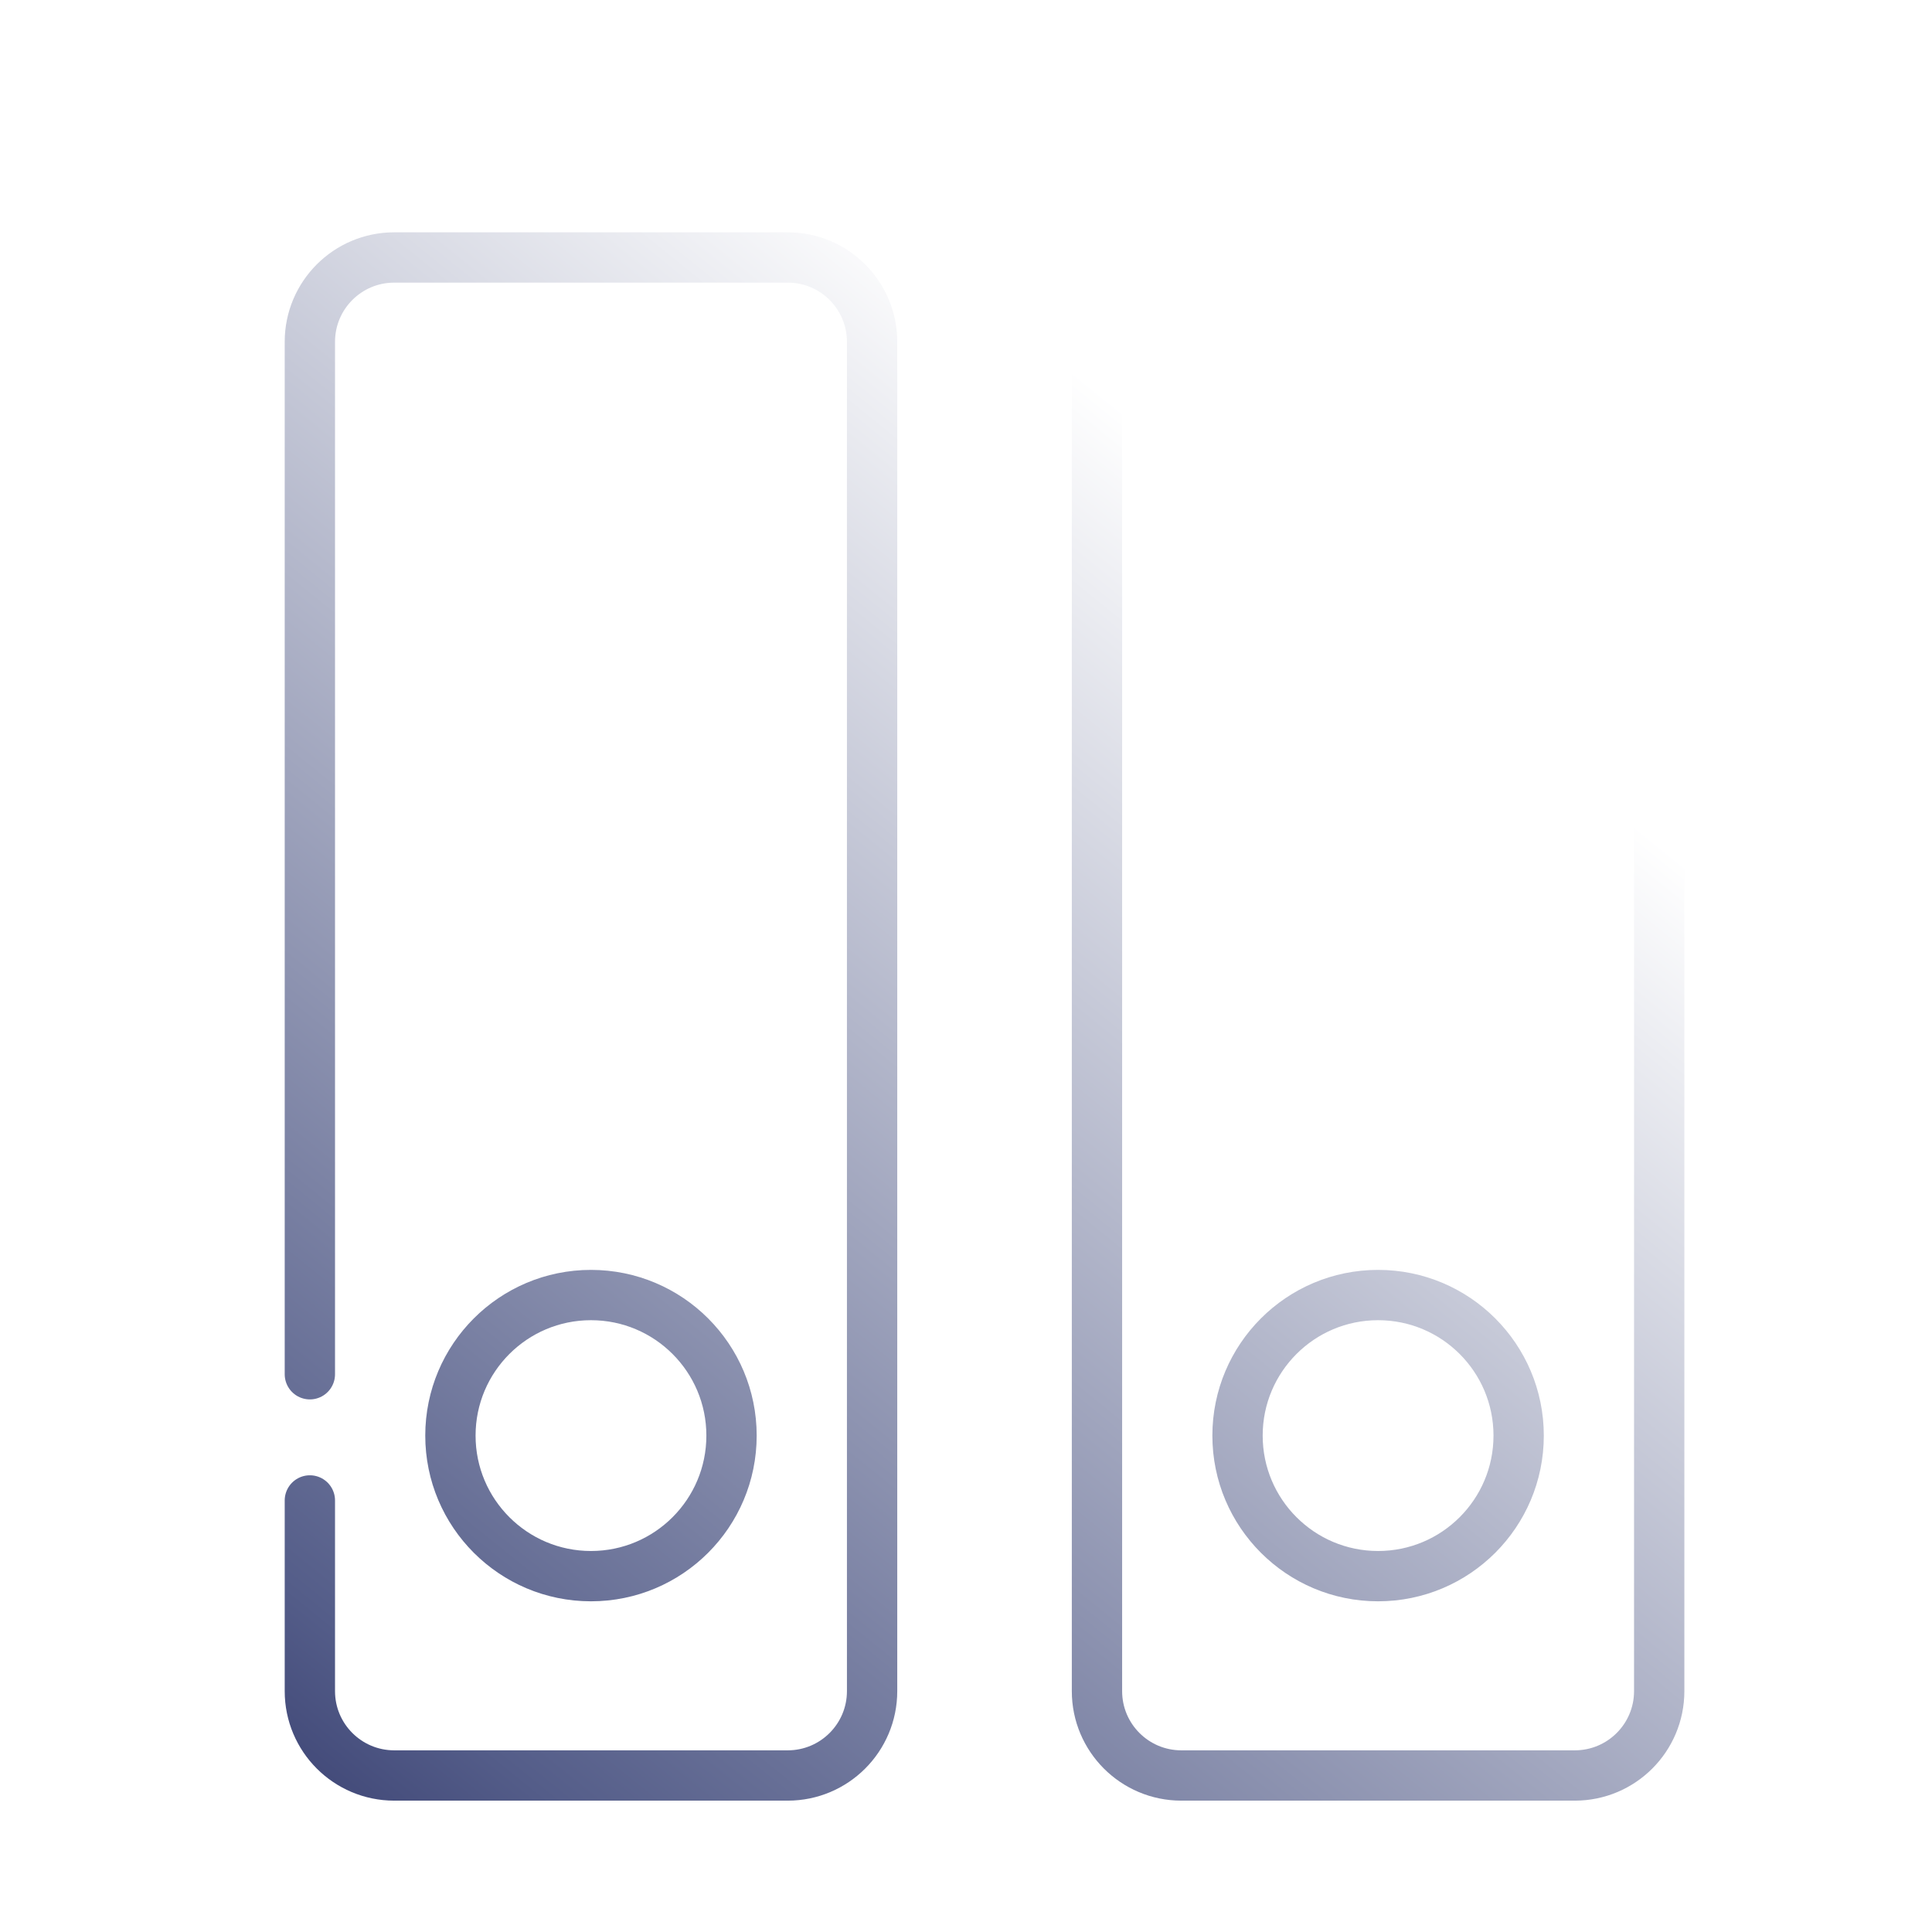 <svg width="96" height="96" viewBox="0 0 96 96" fill="none" xmlns="http://www.w3.org/2000/svg">
<g filter="url(#filter0_d_678_9928)">
<path d="M14 65.492V14.191C14 11.876 15.876 10 18.191 10H37.746C40.06 10 41.937 11.876 41.937 14.191V81.238C41.937 83.552 40.06 85.429 37.746 85.429H18.191C15.876 85.429 14 83.552 14 81.238V71.762M81.048 31.111L81.048 81.238C81.048 83.552 79.171 85.429 76.857 85.429H57.302C54.987 85.429 53.111 83.552 53.111 81.238L53.111 14.191C53.111 11.876 54.987 10 57.302 10L76.857 10C79.171 10 81.048 11.876 81.048 14.191C81.048 14.191 81.048 14.191 81.048 14.191C81.048 14.191 81.048 16.386 81.048 24.841M34.952 68.54C34.952 72.397 31.826 75.524 27.968 75.524C24.111 75.524 20.984 72.397 20.984 68.54C20.984 64.683 24.111 61.556 27.968 61.556C31.826 61.556 34.952 64.683 34.952 68.54ZM74.064 68.54C74.064 72.397 70.937 75.524 67.079 75.524C63.222 75.524 60.095 72.397 60.095 68.54C60.095 64.683 63.222 61.556 67.079 61.556C70.937 61.556 74.064 64.683 74.064 68.54Z" stroke="url(#paint0_linear_678_9928)" stroke-width="2.5" stroke-linecap="round" stroke-linejoin="round"/>
</g>
<path d="M21.686 21.494L33.559 21.494M21.686 29.176H33.559M21.686 38.256H33.559" stroke="white" stroke-width="2.5" stroke-linecap="square"/>
<path d="M61.492 21.494H73.365M61.492 29.874H73.365" stroke="white" stroke-width="2.5" stroke-linecap="square"/>
<defs>
<filter id="filter0_d_678_9928" x="8.56" y="5.956" width="80.722" height="89.103" filterUnits="userSpaceOnUse" color-interpolation-filters="sRGB">
<feFlood flood-opacity="0" result="BackgroundImageFix"/>
<feColorMatrix in="SourceAlpha" type="matrix" values="0 0 0 0 0 0 0 0 0 0 0 0 0 0 0 0 0 0 127 0" result="hardAlpha"/>
<feOffset dx="1.397" dy="2.794"/>
<feGaussianBlur stdDeviation="2.794"/>
<feColorMatrix type="matrix" values="0 0 0 0 0.11 0 0 0 0 0.129 0 0 0 0 0.341 0 0 0 0.2 0"/>
<feBlend mode="normal" in2="BackgroundImageFix" result="effect1_dropShadow_678_9928"/>
<feBlend mode="normal" in="SourceGraphic" in2="effect1_dropShadow_678_9928" result="shape"/>
</filter>
<linearGradient id="paint0_linear_678_9928" x1="71.27" y1="7.206" x2="1.081" y2="94.093" gradientUnits="userSpaceOnUse">
<stop stop-color="white"/>
<stop offset="0.021" stop-color="white"/>
<stop offset="0.167" stop-color="white"/>
<stop offset="0.808" stop-color="#545D89"/>
<stop offset="1" stop-color="#1C2157"/>
</linearGradient>
</defs>
</svg>

